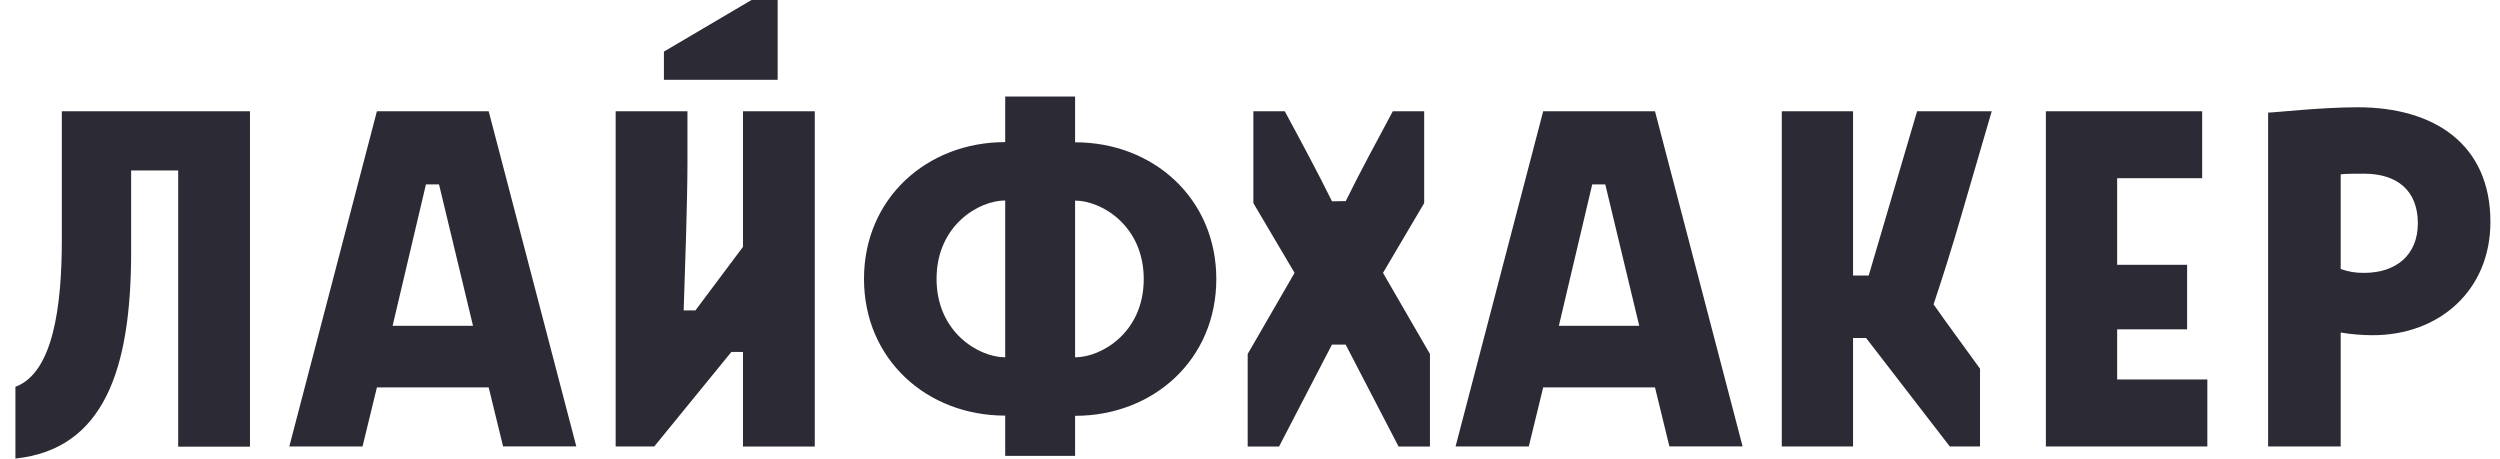 <svg width="109" height="20" viewBox="0 0 109 20" fill="none" xmlns="http://www.w3.org/2000/svg">
<path fill-rule="evenodd" clip-rule="evenodd" d="M102.795 4.677C101.199 4.677 99.147 4.91 98.89 4.91V19.466H102.054V14.498C102.516 14.576 102.983 14.615 103.451 14.615C106.358 14.615 108.582 12.657 108.582 9.676C108.582 6.285 106.131 4.677 102.795 4.677ZM103.08 11.897C102.731 11.905 102.383 11.848 102.054 11.728V7.601C102.219 7.573 102.767 7.573 103.08 7.573C104.477 7.573 105.418 8.274 105.418 9.735C105.418 11.138 104.449 11.897 103.08 11.897ZM92.308 14.358H95.358V11.545H92.308V7.77H96.014V4.851H89.2V19.466H96.24V16.544H92.308V14.358ZM80.793 12.013V4.851H77.686V19.466H80.793V14.736H81.362L85.011 19.466H86.329V16.076C85.701 15.199 84.874 14.088 84.304 13.27C84.677 12.162 85.182 10.552 85.5 9.441L86.839 4.851H83.585L81.476 12.012L80.793 12.013ZM43.827 15.579C42.687 15.579 40.834 14.498 40.834 12.159C40.834 9.819 42.684 8.74 43.827 8.74V15.579ZM32.765 0L28.947 2.25V3.478H33.906V0H32.765ZM32.394 15.346V19.468H35.524V4.851H32.394V10.763L30.32 13.534H29.808C29.866 11.78 29.973 8.768 29.973 7.074V4.851H26.843V19.466H28.525L31.889 15.344L32.394 15.346ZM2.696 10.436C2.696 13.358 2.319 16.251 0.672 16.865V19.993C4.519 19.584 5.717 16.135 5.717 10.99V7.432H7.769V19.474H10.899V4.851H2.696V10.436ZM46.874 8.746C48.014 8.746 49.867 9.828 49.867 12.167C49.867 14.507 48.014 15.579 46.874 15.579V8.746ZM46.874 18.13C50.294 18.13 53.031 15.674 53.031 12.167C53.031 8.66 50.295 6.204 46.874 6.204V4.209H43.827V6.196C40.408 6.196 37.67 8.652 37.67 12.159C37.67 15.665 40.406 18.121 43.827 18.121V19.875H46.874V18.13ZM58.075 8.777C57.498 7.601 56.65 6.022 56.016 4.851H54.647V8.856L56.443 11.897L54.399 15.434V19.468H55.767L58.073 15.025H58.671L60.977 19.468H62.346V15.434L60.299 11.897L62.094 8.856V4.851H60.727C60.099 6.02 59.245 7.6 58.675 8.768L58.075 8.777ZM72.158 4.851H67.283L63.463 19.466H66.655L67.283 16.892H72.158L72.786 19.464H75.978L72.158 4.851ZM71.471 14.206H67.966L69.421 8.039H69.99L71.471 14.206ZM21.307 4.851H16.433L12.614 19.466H15.806L16.433 16.892H21.307L21.935 19.464H25.127L21.307 4.851ZM20.624 14.206H17.117L18.571 8.039H19.141L20.624 14.206Z" fill="#2B2A35"/>
</svg>

